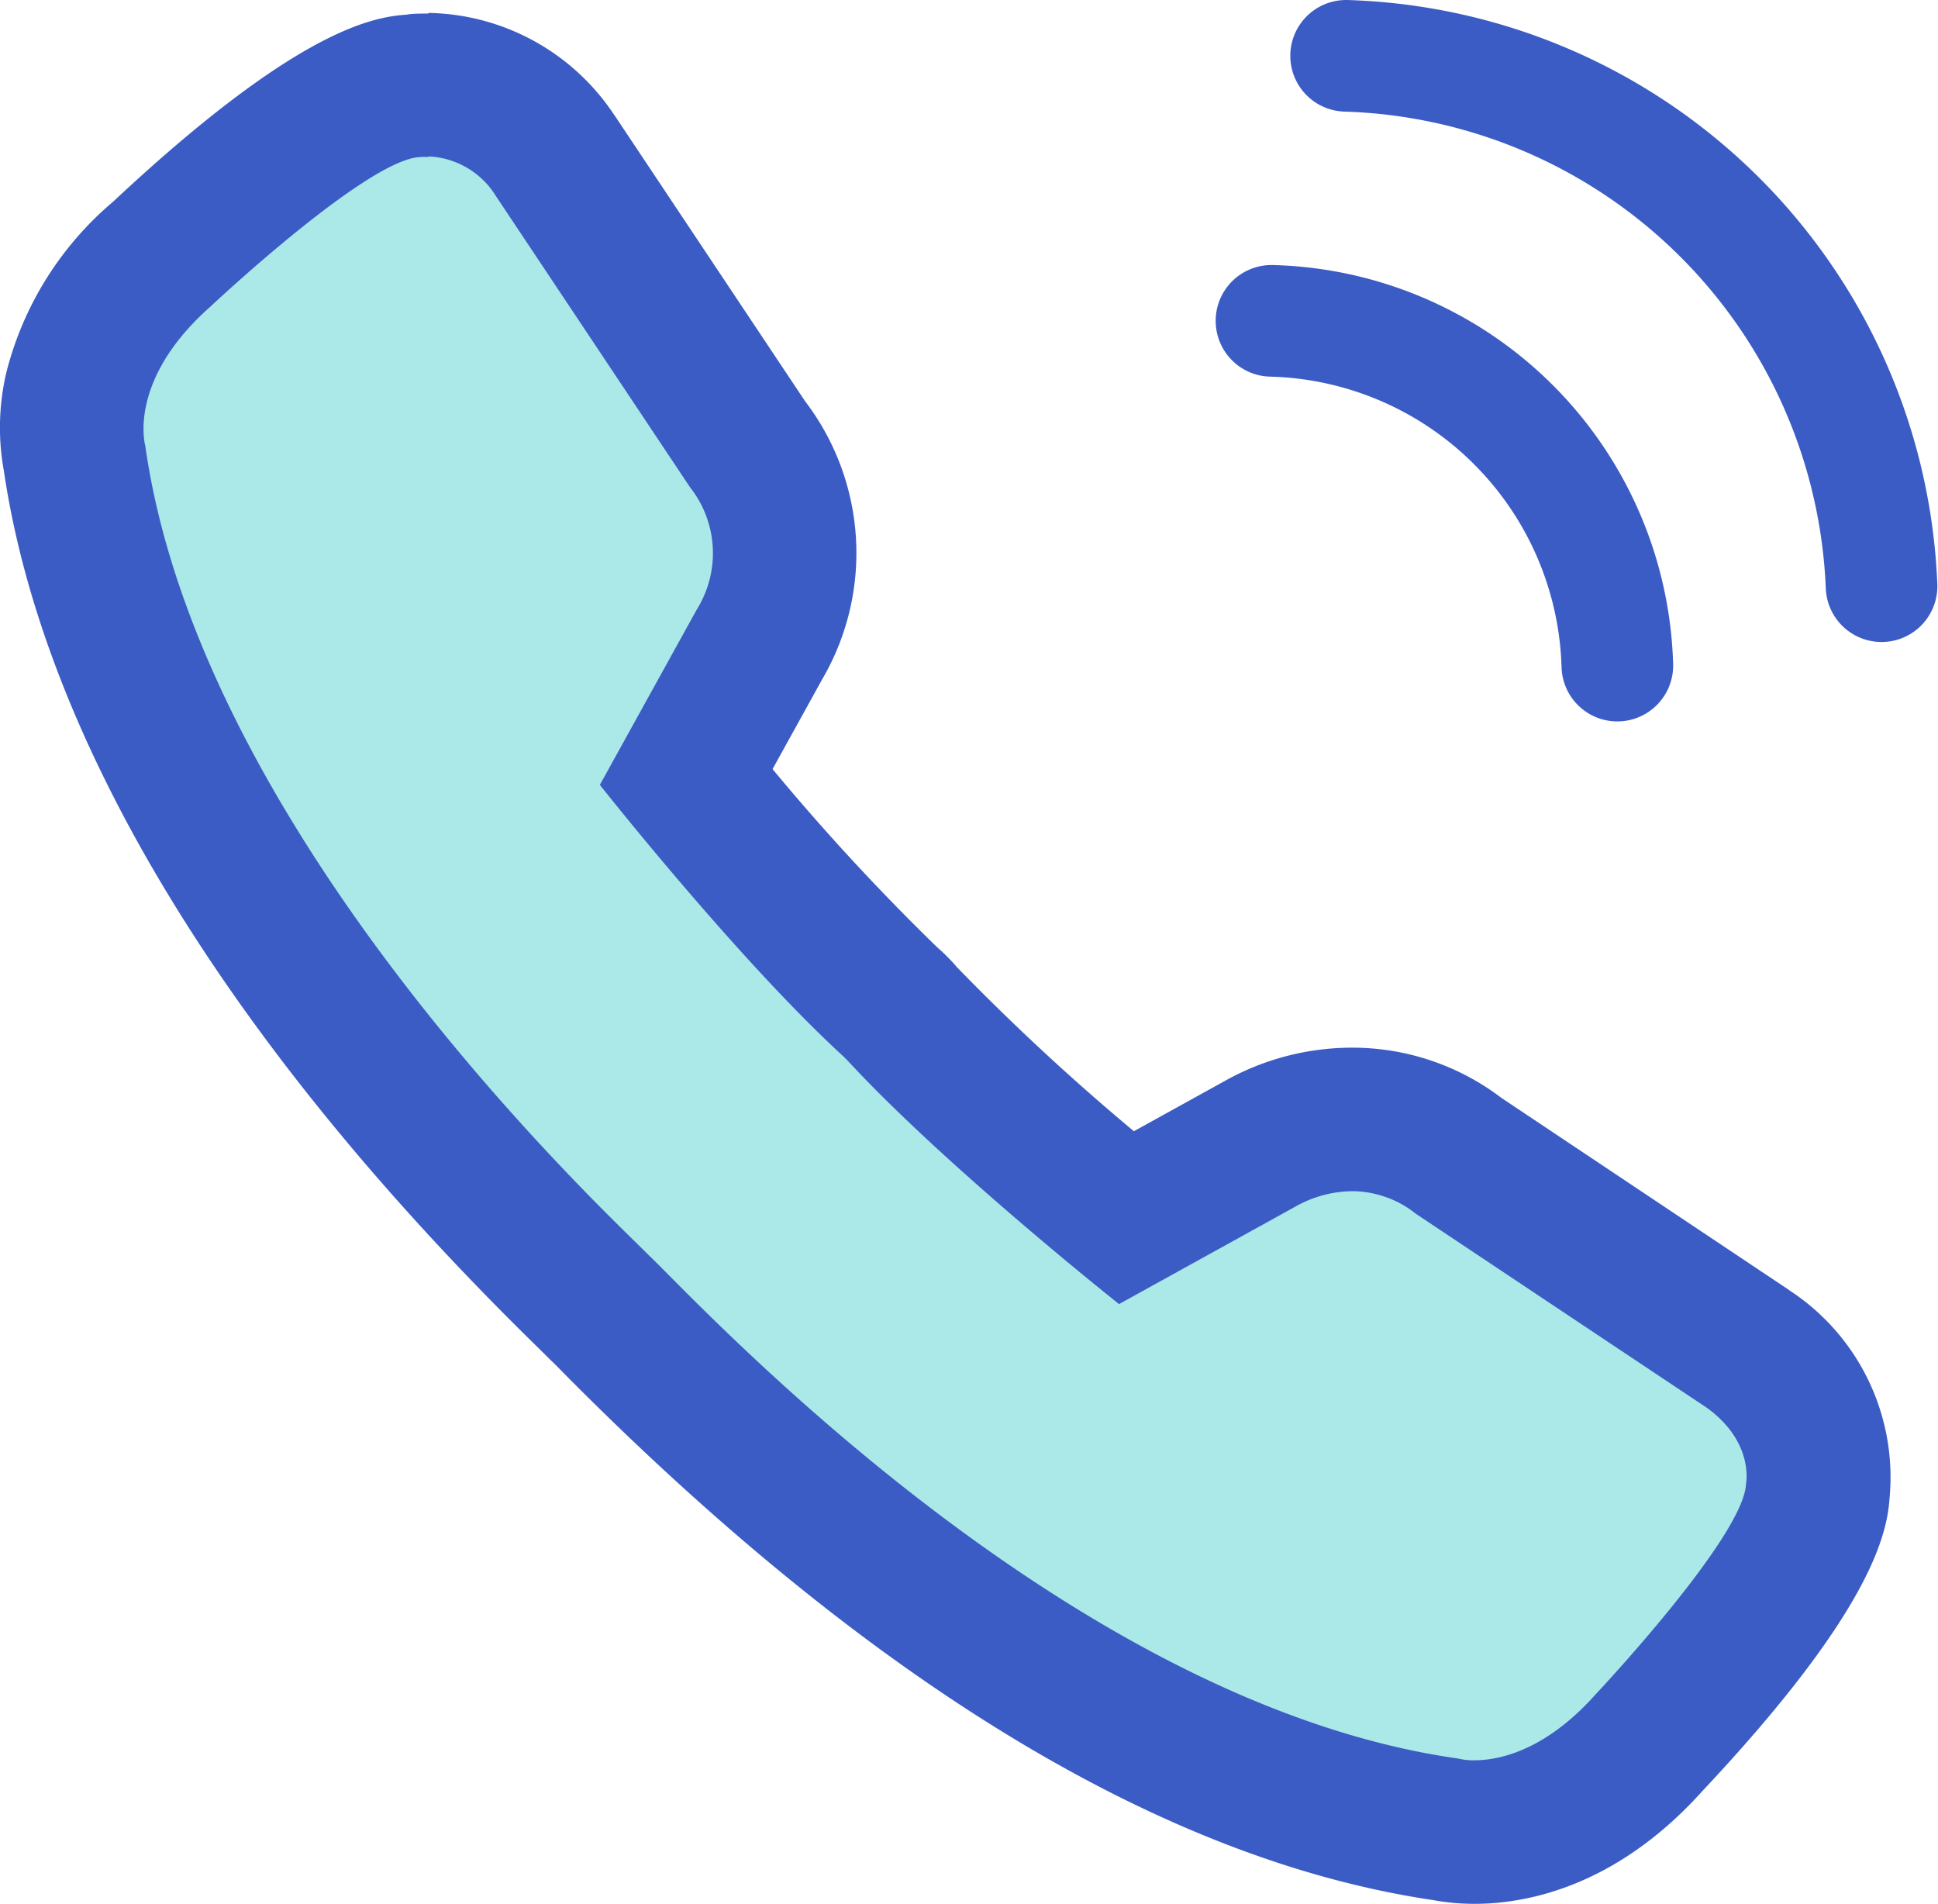 <svg id="Layer_1" data-name="Layer 1" xmlns="http://www.w3.org/2000/svg" viewBox="0 0 121.54 119.39"><defs><style>.cls-1{fill:#abe8e8;}.cls-2{fill:#3b5cc4;}.cls-3{fill:none;stroke:#3b5cc4;stroke-linecap:round;stroke-linejoin:round;stroke-width:7px;}</style></defs><title>8</title><path class="cls-1" d="M92.49,114.89a9.16,9.16,0,0,1-1.87-.18C74.71,112.4,57.25,101.76,38.7,83.09c-.5-.51-.87-.88-1.09-1.08-.06-.06-.13-.12-.19-.19l-.69-.69C18.06,62.83,7,44.71,4.67,28.72c-.33-1.7-.78-7.21,5.45-12.78,7-6.61,12.28-10.16,15.62-10.55a6.71,6.71,0,0,1,1.12-.08A9.79,9.79,0,0,1,34.77,9.7l12.1,18.14a11.17,11.17,0,0,1,.78,12.54L43,48.74A163.94,163.94,0,0,0,55.79,62.8a3.24,3.24,0,0,1,.43.4,3.62,3.62,0,0,1,.38.41A163.51,163.51,0,0,0,70.65,76.36L79,71.75a12,12,0,0,1,5.8-1.55,11.06,11.06,0,0,1,6.74,2.3l18.16,12.12a9.55,9.55,0,0,1,4.31,9c-.4,3.34-4,8.58-10.55,15.6-4.37,4.89-8.74,5.62-11,5.62Z"/><path class="cls-2" d="M26.86,9.81a5.22,5.22,0,0,1,4.25,2.5L43.27,30.55a6.67,6.67,0,0,1,.43,7.67l-6.08,11s8.68,11,15.32,17.07h0l.08.09.09.08h0c6.12,6.64,17.07,15.32,17.07,15.32l11-6.08a7.4,7.4,0,0,1,3.62-1,6.44,6.44,0,0,1,4,1.42l18.24,12.16c3,2.17,2.46,4.78,2.46,4.78-.15,3.33-9.41,13.17-9.41,13.17-3.21,3.61-6.14,4.16-7.64,4.16a4.11,4.11,0,0,1-1-.11c-24.79-3.5-48.08-29.07-50.77-31.57-2-2.08-28.07-26-31.57-50.76,0,0-1.16-4.06,4.05-8.69,0,0,9.84-9.26,13.17-9.41a3,3,0,0,1,.53,0m0-9h0c-.51,0-1,0-1.37.07-2.22.15-7,1.06-18.41,11.74A20.64,20.64,0,0,0,.4,23.35a15.08,15.08,0,0,0-.16,6.16c2.5,16.94,14,35.9,33.34,54.84l.61.6.36.36c.2.18.52.51,1,1C54.7,105.59,73,116.65,89.84,119.15a14.38,14.38,0,0,0,2.65.24c3,0,8.75-.92,14.28-7.08,10.58-11.26,11.57-16.1,11.73-18.34a14,14,0,0,0-6.2-13l-.23-.16L94.16,68.85a15.44,15.44,0,0,0-9.37-3.15,16.33,16.33,0,0,0-8,2.1l-5.68,3.14A145.17,145.17,0,0,1,60,60.64a7.82,7.82,0,0,0-.55-.6c-.22-.23-.44-.43-.67-.63A141.56,141.56,0,0,1,48.45,48.23l3.13-5.66a15.69,15.69,0,0,0-1.09-17.41L38.6,7.32l-.16-.23A14.25,14.25,0,0,0,26.87.81Z"/><path class="cls-3" d="M79.74,20.12a22.27,22.27,0,0,1,21.69,21.62"/><path class="cls-3" d="M84.42,3.5A34.68,34.68,0,0,1,118,36.76"/></svg>
